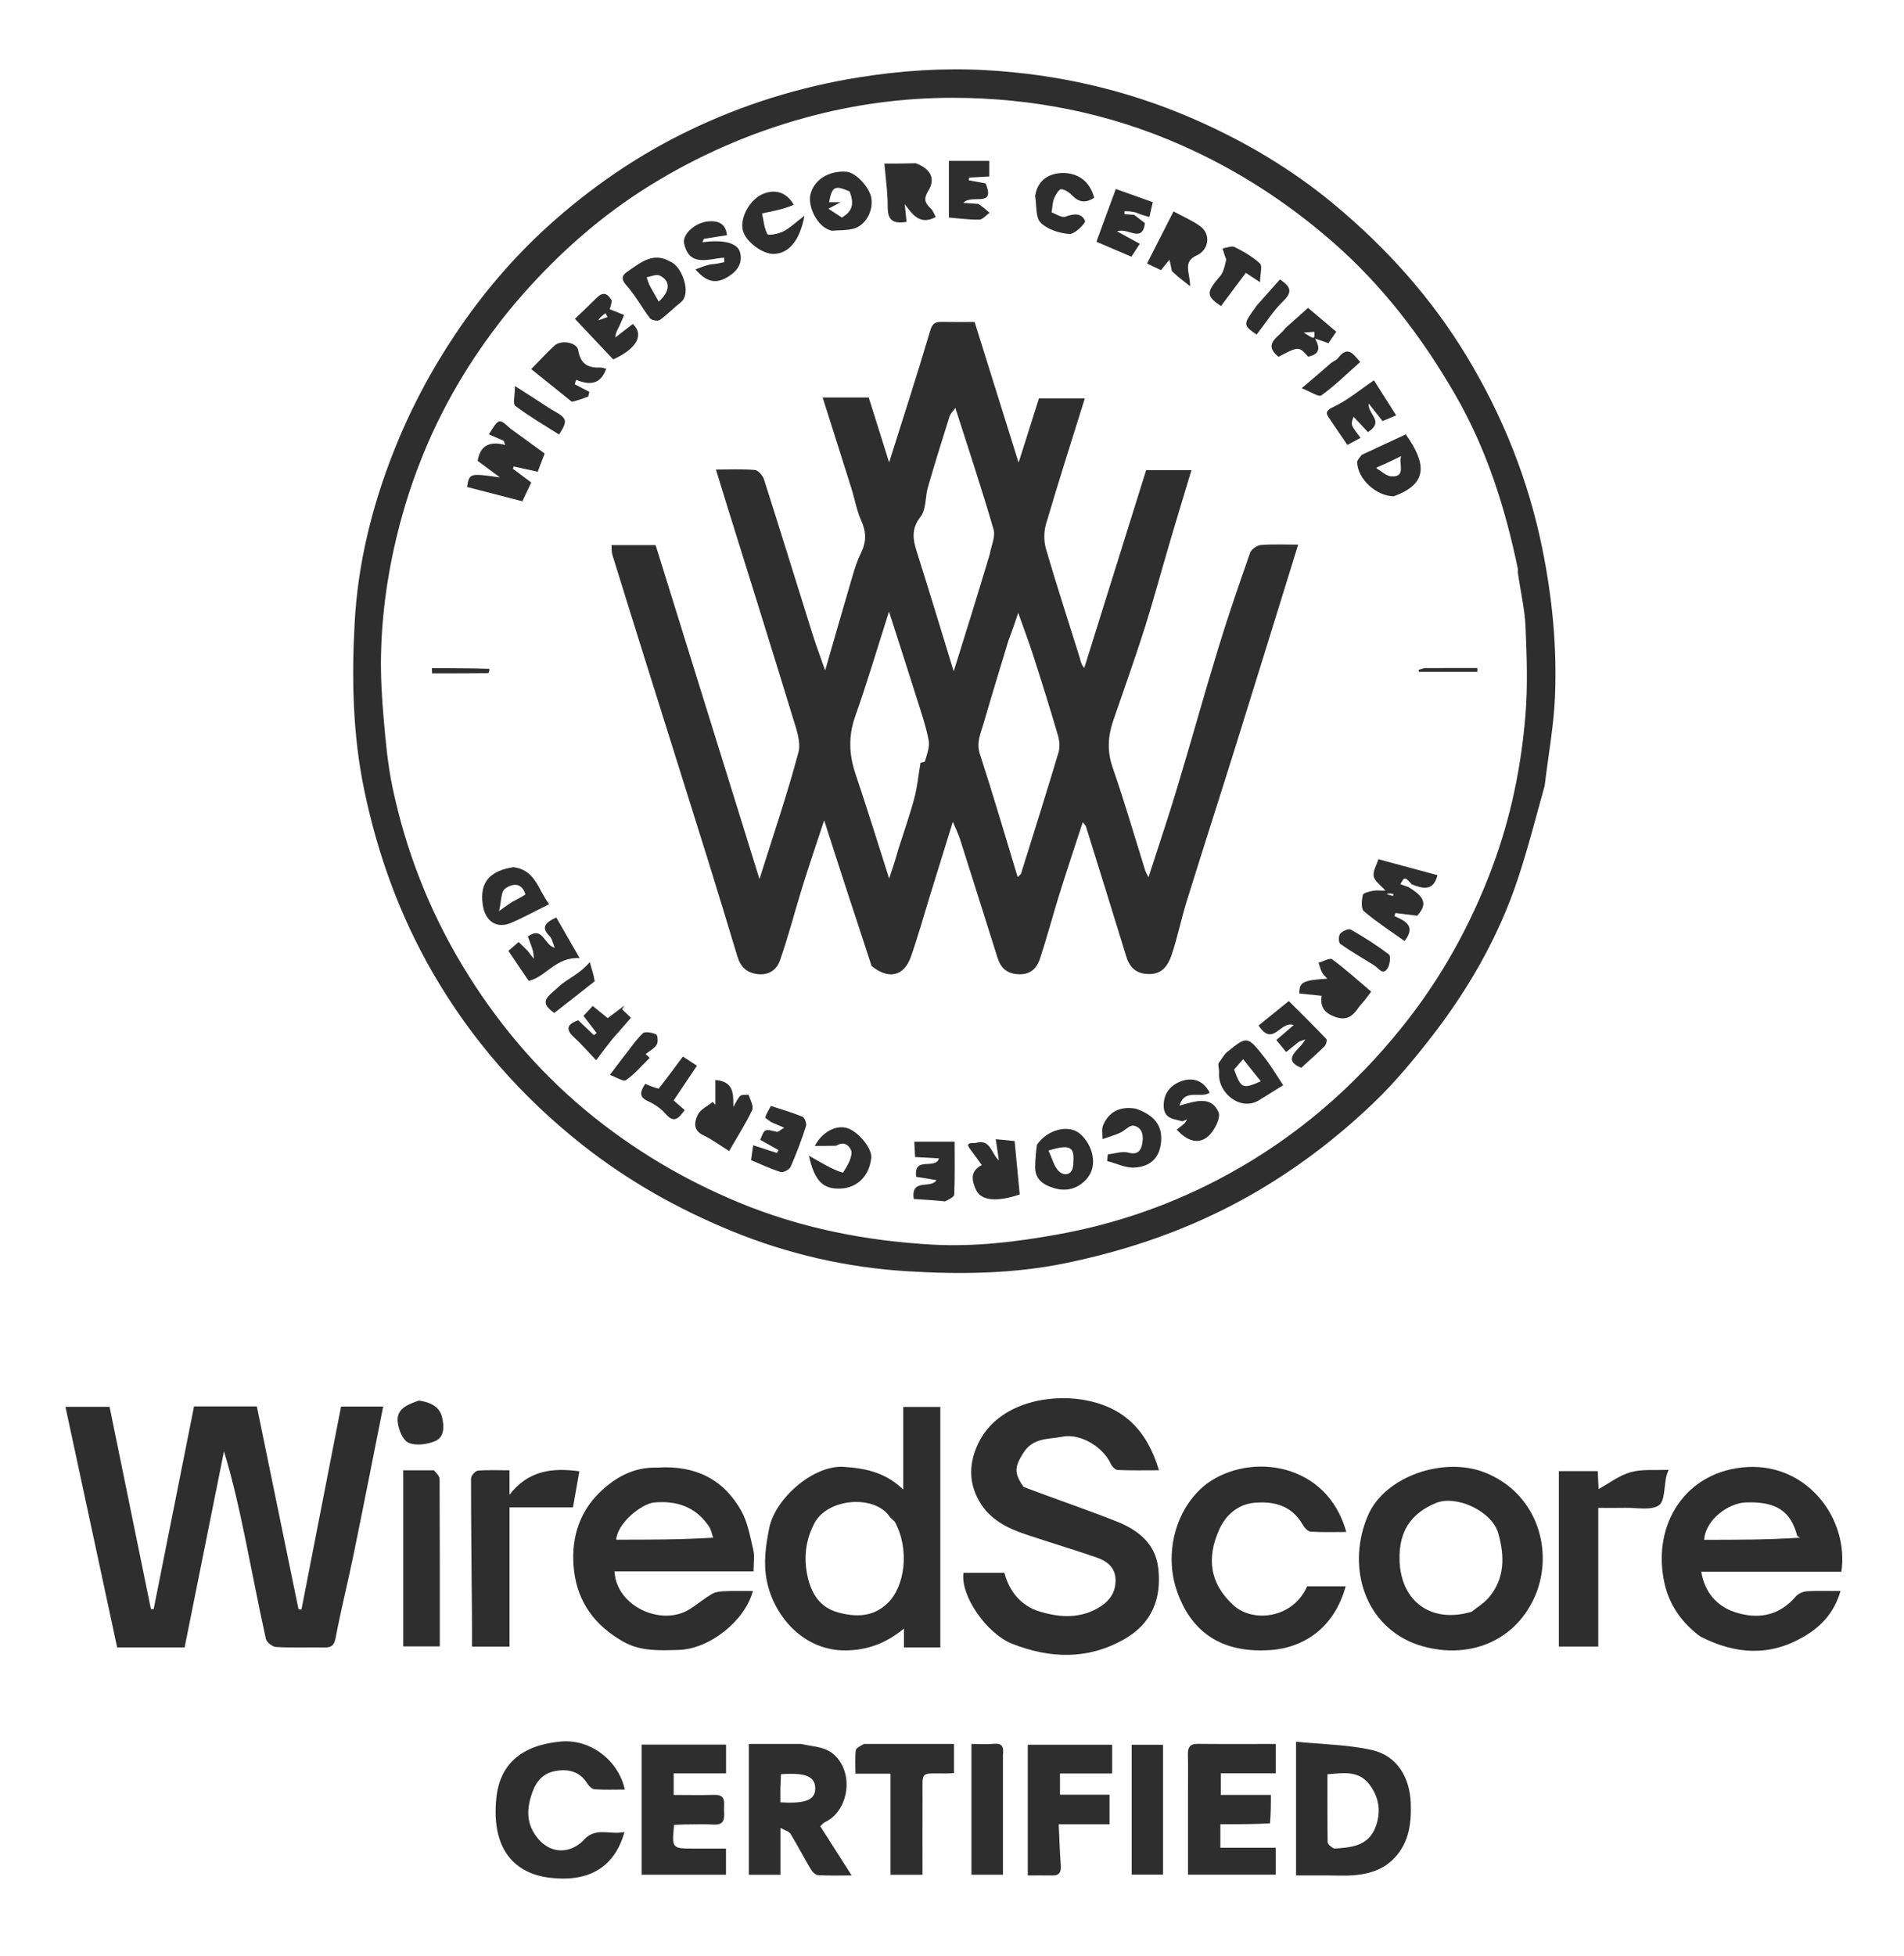 <svg width="710" height="729" viewBox="0 0 710 729" fill="none" xmlns="http://www.w3.org/2000/svg">
<g clip-path="url(#clip0_2159_2)">
<path d="M575.998 292.897C572.681 304.788 569.738 316.361 565.974 327.66C558.752 349.345 547.456 368.939 533.454 386.901C526.902 395.305 519.997 403.573 512.324 410.935C498.324 424.367 482.913 436.042 465.926 445.658C444.353 457.871 421.274 465.892 397.159 470.832C377.646 474.829 357.685 475.029 337.926 473.787C315.555 472.381 293.68 467.356 272.892 458.845C252.919 450.669 234.168 440.145 217.137 426.687C194.497 408.797 175.752 387.446 161.365 362.547C149.123 341.36 140.837 318.566 135.819 294.46C131.497 273.696 131.118 252.773 132.264 231.92C133.457 210.22 138.612 189.091 146.623 168.733C152.796 153.045 160.589 138.255 169.978 124.292C179.823 109.65 191.188 96.226 204.237 84.397C220.052 70.062 237.568 57.997 256.824 48.703C276.985 38.972 298.116 32.387 320.325 28.825C336.073 26.3 351.841 25.267 367.622 26.149C394.164 27.633 419.847 33.426 444.364 44.02C463.506 52.291 481.363 62.795 497.361 76.069C516.91 92.29 533.79 111.04 546.995 132.908C560.463 155.21 569.958 178.977 575.154 204.606C578.869 222.928 580.638 241.337 579.842 259.91C579.375 270.794 577.333 281.61 575.998 292.897ZM566.006 213.418C566.003 212.919 566.084 212.402 565.984 211.923C561.283 189.214 554.345 167.346 542.65 147.115C530.209 125.594 515.397 106.177 496.49 89.782C479.529 75.074 461.01 63.152 440.52 54.098C413.379 42.107 384.832 36.486 355.357 36.453C336.792 36.432 318.375 38.908 300.283 43.87C279.717 49.51 260.498 57.916 242.425 69.092C224.483 80.187 208.8 94.006 194.899 109.768C188.458 117.07 182.502 124.896 177.099 132.999C165.026 151.103 156.03 170.75 150.106 191.696C145.305 208.669 142.494 226.036 142.088 243.685C141.902 251.761 142.378 259.884 143.078 267.941C143.826 276.542 144.614 285.211 146.402 293.635C151.361 317.007 159.949 339.083 172.256 359.579C184.746 380.378 200.173 398.834 218.906 414.285C235.976 428.366 254.821 439.601 275.338 448.113C298.543 457.74 322.778 462.49 347.673 463.885C363.287 464.76 378.786 462.901 394.224 460.128C416.52 456.124 437.519 448.763 457.387 437.966C483.046 424.023 504.696 405.431 522.953 382.656C537.479 364.537 548.524 344.577 556.596 322.877C563.363 304.686 567.259 285.813 568.837 266.563C569.732 255.638 569.337 244.566 568.87 233.589C568.595 227.132 567.039 220.73 566.006 213.418Z" fill="#2F2E2F"/>
<path d="M57.992 614C53.233 614 48.966 614 43.691 614C37.401 584.759 30.935 554.693 24.408 524.347C29.53 524.347 34.902 524.347 40.863 524.347C45.956 549.251 51.112 574.457 56.267 599.662C56.609 599.701 56.951 599.74 57.293 599.779C62.301 574.651 67.308 549.523 72.355 524.195C79.918 524.195 87.547 524.195 95.778 524.195C100.925 549.233 106.115 574.48 111.305 599.727C111.674 599.789 112.043 599.851 112.411 599.913C117.317 574.771 122.223 549.629 127.176 524.246C132.373 524.246 137.608 524.246 142.888 524.246C139.191 542.772 135.615 561.067 131.867 579.328C129.724 589.771 127.117 600.121 125.125 610.59C124.57 613.507 123.387 614.063 120.888 614.028C114.893 613.941 108.885 614.188 102.906 613.856C101.553 613.78 99.422 612.087 99.14 610.809C96.452 598.65 94.129 586.41 91.614 574.212C89.332 563.149 86.939 552.109 83.524 540.919C78.661 565.127 73.798 589.335 68.844 614C65.404 614 61.944 614 57.992 614Z" fill="#2F2E2F"/>
<path d="M381.727 554.229C393.482 558.665 405.046 562.601 416.397 567.076C424.328 570.204 430.874 575.283 431.921 584.503C433.205 595.812 429.561 605.092 419.209 610.972C405.59 618.707 391.478 618.177 377.462 612.669C368.022 608.958 358.039 594.786 359.295 586.205C364.221 586.205 369.182 586.205 374.539 586.205C376.283 593.04 380.723 598.472 387.44 600.56C394.391 602.72 401.879 603.446 408.898 599.642C413.276 597.27 416.117 593.966 415.985 588.745C415.869 584.126 412.727 581.803 408.916 580.494C400.26 577.52 391.484 574.897 382.802 571.996C375.632 569.6 369.036 566.396 365.063 559.358C360.97 552.108 361.448 544.795 364.914 537.721C372.028 523.204 390.481 519.557 403.536 521.662C418.952 524.148 427.64 532.94 432.185 547.99C426.824 547.99 421.78 548.109 416.751 547.881C415.839 547.84 414.628 546.542 414.175 545.543C411.305 539.211 402.716 534.14 396.147 535.476C390.976 536.527 385.244 535.702 381.594 541.541C378.531 546.441 377.858 548.845 381.727 554.229Z" fill="#2F2E2F"/>
<path d="M342.111 614C340.17 614 338.705 614 337.082 614C337.082 611.586 337.082 609.612 337.082 606.996C330.453 612.44 323.466 615.106 315.138 615.13C299.631 615.176 288.601 602.434 285.946 589.202C284.593 582.455 285.541 576.052 286.875 569.423C289.074 558.493 303.333 545.962 314.676 546.716C323.027 547.271 330.3 548.89 336.813 555.176C336.813 544.57 336.813 534.663 336.813 524.378C341.469 524.378 345.875 524.378 350.643 524.378C350.643 553.851 350.643 583.585 350.643 614C348.102 614 345.345 614 342.111 614ZM333.651 567.137C332.946 566.434 332.126 565.814 331.553 565.016C325.841 557.062 308.601 558.381 303.675 567.753C300.356 574.066 299.665 580.646 301.098 587.366C302.456 593.737 305.624 599.102 312.522 600.975C319.284 602.81 325.744 602.72 331.158 597.354C337.455 591.113 339.282 577.474 333.651 567.137Z" fill="#2F2E2F"/>
<path d="M245.136 547C259.218 546.058 269.826 551.299 276.46 563.181C278.882 567.519 279.741 572.794 280.909 577.737C281.443 579.996 281 582.485 281 585.69C264.056 585.69 246.612 585.69 229.141 585.69C229.836 598.738 246.599 606.247 257.015 599.865C259.977 598.049 262.631 595.714 265.648 594.01C267.083 593.199 269.03 593.116 270.76 593.041C274.061 592.899 277.372 593 280.747 593C277.774 604.168 264.546 614.659 252.977 614.958C245.944 615.14 238.898 615.565 232.315 611.818C221.983 605.938 215.528 597.39 214.085 585.613C212.733 574.588 215.475 564.245 223.452 556.418C229.084 550.891 236.076 546.706 245.136 547ZM265.931 573.123C265.44 571.737 265.208 570.178 264.416 568.993C259.502 561.644 252.357 559.192 243.848 560.014C239.479 560.437 230.33 567.378 229.772 573.866C241.697 573.866 253.629 573.866 265.931 573.123Z" fill="#2F2E2F"/>
<path d="M634.095 609.972C627.039 604.835 622.461 598.096 620.676 590.056C615.808 568.128 628.71 547.944 651.813 546.778C674.038 545.656 689.529 566.083 686.647 585.824C669.304 585.824 651.904 585.824 634.396 585.824C635.692 593.501 640.21 598.601 646.805 600.816C655.225 603.644 663.321 602.442 669.604 595.067C670.524 593.987 672.307 593.189 673.747 593.092C677.711 592.826 681.704 593 686.318 593C684.011 601.013 679.168 606.219 672.512 610.078C659.8 617.45 647.148 616.628 634.095 609.972ZM671.284 573.111C670.894 572.858 670.243 572.674 670.153 572.34C667.672 563.05 662.19 559.558 650.935 559.982C644.62 560.219 635.997 566.334 635.477 573.906C647.462 573.906 659.442 573.906 671.284 573.111Z" fill="#2F2E2F"/>
<path d="M526.795 612.334C507.948 604.531 502.337 582.718 510.15 564.738C516.474 550.185 538.398 542.816 553.606 548.788C573.603 556.64 579.601 578.649 572.298 595.141C564.28 613.245 544.936 619.293 526.795 612.334ZM548.804 600.706C550.885 599.024 553.259 597.6 554.994 595.617C561.247 588.47 561.082 580.025 558.753 571.601C556.429 563.192 542.987 557.036 535.384 560.22C525.925 564.18 521.646 570.934 521.887 581.346C522.245 596.837 533.66 605.258 548.804 600.706Z" fill="#2F2E2F"/>
<path d="M450.008 552.997C466.269 541.137 494.896 545.08 502.028 570.992C497.482 570.992 493.09 571.163 488.73 570.869C487.673 570.798 486.401 569.373 485.77 568.262C481.721 561.136 475.075 559.461 467.765 560.108C461.636 560.65 457.1 564.676 454.694 569.981C449.936 580.475 450.944 590.184 460.103 598.429C467.13 604.753 482.009 603.452 487.44 591.226C492.225 591.226 496.99 591.226 501.812 591.226C497.209 607.819 485.011 614.182 473.966 614.988C452.76 616.536 443.406 605.487 439.088 593.621C433.754 578.96 438.453 561.864 450.008 552.997Z" fill="#2F2E2F"/>
<path d="M495.001 699C490.863 699 487.219 699 483.291 699C483.291 682.678 483.291 666.611 483.291 649.164C492.793 650.12 502.36 650.225 511.507 652.239C520.911 654.309 525.735 662.405 526.076 672.142C526.362 680.31 525.202 687.801 518.872 693.58C514.844 697.257 509.767 698.549 504.492 698.959C501.51 699.19 498.495 699 495.001 699ZM497.478 688.999C503.806 688.589 510.213 688.121 512.931 680.99C515.026 675.494 514.382 670.178 510.828 665.332C506.666 659.656 500.893 660.869 495.002 661.301C495.002 669.93 494.958 678.231 495.07 686.53C495.081 687.357 496.039 688.17 497.478 688.999Z" fill="#2F2E2F"/>
<path d="M298.712 650C303.99 651.227 308.968 650.791 312.753 655.878C318.344 663.393 315.592 675.322 307.784 679.055C307.084 679.389 306.552 680.073 305.872 680.655C309.662 686.597 313.365 692.403 317.571 698.998C312.926 698.998 309.016 699.136 305.128 698.901C304.171 698.843 302.976 697.755 302.421 696.825C299.793 692.418 297.435 687.85 294.768 683.469C294.227 682.582 292.764 682.256 291.034 681.281C291.034 687.642 291.034 693.073 291.034 698.747C286.94 698.747 283.207 698.747 279.235 698.747C279.235 682.571 279.235 666.506 279.235 650C285.674 650 291.959 650 298.712 650ZM291 666.5C291 668.265 291 670.03 291 671.751C300.641 672.357 304.214 670.757 303.998 666.224C303.8 662.058 300.181 660.614 291.22 661.277C291.148 662.674 291.074 664.116 291 666.5Z" fill="#2F2E2F"/>
<path d="M596 571.039C596 585.487 596 599.44 596 613.695C591.047 613.695 586.32 613.695 581.293 613.695C581.293 592.046 581.293 570.341 581.293 548.317C585.927 548.317 590.657 548.317 595.797 548.317C595.903 550.595 596.014 552.996 596.107 555.001C599.995 552.873 603.782 549.906 608.063 548.708C612.377 547.502 617.182 548.053 622.227 547.812C621.794 549.024 621.524 549.594 621.387 550.194C620.517 553.975 620.858 559.614 618.537 561.094C615.425 563.079 610.263 561.89 605.979 561.986C602.845 562.056 599.708 562 596 562C596 565.009 596 567.776 596 571.039Z" fill="#2F2E2F"/>
<path d="M217.267 686.244C221.817 680.543 227.635 684.091 232.865 682.807C228.925 696.968 218.331 701.595 204.62 699.816C193.183 698.332 183.058 690.618 185.068 670.289C186.317 657.661 194.266 650.492 209.102 649.09C220.074 648.053 230.658 656.105 232.989 666.992C229.152 666.992 225.413 667.145 221.703 666.888C220.73 666.821 219.56 665.658 218.969 664.697C216.084 660.01 211.549 659.235 206.878 660.132C202.916 660.893 200.147 663.536 198.628 667.694C196.293 674.084 196.046 679.882 200.724 685.39C205.186 690.643 211.88 691.209 217.267 686.244Z" fill="#2F2E2F"/>
<path d="M473.565 679.596C467.191 679.923 461.166 679.923 455.07 679.923C455.07 683.126 455.07 685.617 455.07 688.672C461.843 688.672 468.62 688.672 475.695 688.672C475.695 692.286 475.695 695.354 475.695 698.714C465.025 698.714 454.295 698.714 443 698.714C443 688.471 443 678.211 443 667.951C443 663.289 443.084 658.625 442.967 653.965C442.901 651.323 443.656 649.936 446.602 649.965C456.227 650.062 465.854 650.002 475.738 650.002C475.738 653.708 475.738 657.105 475.738 660.939C468.934 660.939 462.19 660.939 455.23 660.939C455.23 663.765 455.23 666.162 455.23 668.993C461.445 668.993 467.525 668.993 473.914 668.993C473.914 672.697 473.914 675.983 473.565 679.596Z" fill="#2F2E2F"/>
<path d="M190 591C190 598.809 190 606.118 190 613.712C185.345 613.712 180.943 613.712 176 613.712C176 610.111 176.026 606.498 175.996 602.887C175.851 585.594 175.648 568.301 175.651 551.008C175.652 550.006 177.222 548.225 178.181 548.14C181.952 547.804 185.77 548.002 189.986 548.002C189.986 551.057 189.986 553.756 189.986 557.122C196.917 548.152 205.751 546.96 216.038 548.369C215.279 552.671 214.509 557.035 213.664 561.825C206.141 561.825 198.376 561.825 190 561.825C190 571.64 190 581.07 190 591Z" fill="#2F2E2F"/>
<path d="M255.157 680C253.552 680.054 252.423 680.108 251.356 680.159C250.517 688.999 250.517 688.999 259.044 689C262.846 689 266.648 689 270.723 689C270.723 692.34 270.723 695.406 270.723 698.739C260.305 698.739 249.91 698.739 239.256 698.739C239.256 682.62 239.256 666.567 239.256 650.256C249.718 650.256 260.11 650.256 270.752 650.256C270.752 653.735 270.752 657.132 270.752 660.962C264.242 660.962 257.831 660.962 251.217 660.962C251.217 663.787 251.217 666.184 251.217 669C256.349 669 261.308 669.131 266.257 668.963C271.045 668.801 269.86 672.183 269.992 674.818C270.131 677.589 270.33 680.304 266.12 680.044C262.637 679.828 259.131 680 255.157 680Z" fill="#2F2E2F"/>
<path d="M408.911 661C404.128 661 399.83 661 395.269 661C395.269 663.688 395.269 666.085 395.269 668.91C401.355 668.91 407.429 668.91 413.746 668.91C413.746 672.72 413.746 676.115 413.746 679.941C407.601 679.941 401.53 679.941 394.798 679.941C395.052 685.268 395.179 690.162 395.561 695.037C395.757 697.54 395.243 699.055 392.407 699.01C389.444 698.963 386.48 698.999 383.26 698.999C383.26 682.649 383.26 666.602 383.26 650.277C393.668 650.277 404.054 650.277 414.721 650.277C414.721 653.669 414.721 657.065 414.721 661C412.94 661 411.168 661 408.911 661Z" fill="#2F2E2F"/>
<path d="M161.802 548.005C162.853 549.116 163.921 550.221 163.926 551.331C164.026 571.971 164 592.612 164 613.626C159.525 613.626 155.124 613.626 150.358 613.626C150.358 592.171 150.358 570.453 150.358 548.001C153.836 548.001 157.58 548.001 161.802 548.005Z" fill="#2F2E2F"/>
<path d="M322.184 650C333.608 650 344.548 650 355.743 650C355.743 653.712 355.743 657.106 355.743 660.861C354.737 660.909 353.792 660.988 352.846 660.995C342.935 661.066 344.041 659.797 344.007 669.685C343.974 679.293 344 688.9 344 698.752C339.935 698.752 336.208 698.752 332.071 698.752C332.071 686.267 332.071 673.883 332.071 661.077C327.618 661.077 323.543 661.077 319.003 661.077C319.003 657.895 318.789 655.092 319.127 652.358C319.236 651.48 320.801 650.781 322.184 650Z" fill="#2F2E2F"/>
<path d="M422 678C422 668.537 422 659.574 422 650.307C425.947 650.307 429.678 650.307 433.707 650.307C433.707 666.289 433.707 682.337 433.707 698.694C430.055 698.694 426.325 698.694 422 698.694C422 692.014 422 685.257 422 678Z" fill="#2F2E2F"/>
<path d="M374 654.15C374 669.246 374 683.858 374 698.734C369.97 698.734 366.24 698.734 362.252 698.734C362.252 682.622 362.252 666.572 362.252 650C365.072 650 367.867 650.21 370.616 649.944C373.679 649.647 374.386 651.05 374 654.15Z" fill="#2F2E2F"/>
<path d="M156.172 522.023C160.433 522.589 163.902 524.245 164.832 528.164C165.601 531.404 165.928 535.714 162.034 537.223C159.058 538.377 154.882 538.945 152.247 537.679C150.089 536.641 148.516 532.586 148.288 529.739C147.911 525.043 152.036 523.441 156.172 522.023Z" fill="#2F2E2F"/>
<path d="M325.006 360.024C321.971 350.626 318.963 341.634 316.015 332.622C313.165 323.91 310.377 315.179 307.331 305.739C304.523 314.279 301.797 322.236 299.297 330.264C296.411 339.534 294.011 348.968 290.793 358.117C289.679 361.287 286.789 363.583 282.547 363.07C278.385 362.567 276.148 360.353 274.996 356.551C271.354 344.535 267.728 332.513 263.986 320.528C256.547 296.705 249.028 272.908 241.555 249.096C237.121 234.966 232.697 220.832 228.324 206.683C228.004 205.646 228.134 204.47 228.042 203.177C233.61 203.177 238.913 203.177 244.483 203.177C257.287 244.323 270.13 285.59 283.215 327.638C288.353 311.273 293.572 296.022 297.723 280.485C298.777 276.538 296.893 271.546 295.586 267.27C287.443 240.618 279.079 214.033 270.792 187.424C269.553 183.447 268.336 179.462 266.961 175.001C272.007 175.001 276.811 174.746 281.553 175.173C282.805 175.286 284.458 177.316 284.928 178.786C291.056 197.965 296.977 217.211 303.018 236.418C304.404 240.823 306.047 245.148 307.7 249.877C311.183 237.833 314.567 225.991 318.052 214.178C318.871 211.404 319.797 208.614 321.085 206.037C323.118 201.967 323.045 198.24 321.153 194.045C319.44 190.249 318.74 186.004 317.481 181.992C313.967 170.799 310.395 159.624 306.755 148.157C312.57 148.157 317.882 148.157 323.952 148.157C326.451 156.107 329.032 164.318 331.553 172.337C336.641 156.201 341.972 139.826 346.848 123.318C347.679 120.503 348.74 119.925 351.179 119.977C355.173 120.062 359.17 120 363.435 120C368.809 137.181 374.177 154.344 379.833 172.428C382.501 164.017 384.978 156.208 387.434 148.467C392.999 148.467 398.698 148.467 404.535 148.467C399.574 164.382 394.623 179.787 390.066 195.306C389.216 198.202 389.22 201.772 390.066 204.67C394.04 218.278 398.457 231.756 402.678 245.292C403.014 246.37 403.067 247.535 404.314 248.982C412.01 224.39 419.705 199.798 427.393 175.232C432.95 175.232 438.39 175.232 444.297 175.232C441.642 184.04 439.049 192.494 436.547 200.974C433.25 212.146 430.231 223.404 426.712 234.504C423.081 245.957 418.993 257.265 415.106 268.637C413.126 274.431 412.804 280.027 414.913 286.086C419.302 298.7 423.001 311.554 427.011 324.301C427.282 325.164 427.782 325.955 428.27 326.977C431.921 315.636 435.619 304.711 438.949 293.675C444.18 276.337 449.009 258.877 454.305 241.559C457.955 229.629 462.018 217.82 466.158 206.05C466.624 204.725 468.741 203.255 470.195 203.138C474.831 202.765 479.515 203 484.089 203C476.387 227.817 468.738 252.611 460.993 277.375C454.871 296.95 448.566 316.467 442.479 336.053C440.426 342.657 439.09 349.492 436.851 356.024C435.663 359.493 433.648 362.889 428.972 363.033C424.17 363.181 421.368 361.035 419.974 356.472C415.031 340.3 409.975 324.163 404.939 308.019C404.818 307.632 404.433 307.328 403.758 306.445C400.736 315.725 397.797 324.479 395.044 333.292C392.548 341.283 390.429 349.397 387.791 357.339C386.608 360.904 384.256 363.338 379.727 363.107C375.389 362.885 373.168 360.737 371.973 356.965C367.31 342.235 362.683 327.493 357.993 312.772C357.411 310.945 356.533 309.212 355.314 306.288C352.336 315.902 349.666 324.516 346.999 333.132C344.57 340.981 342.379 348.914 339.648 356.656C337.102 363.874 331.296 365.202 325.006 360.024ZM376.048 238.725C372.94 249.037 369.751 259.326 366.768 269.674C365.715 273.327 363.985 276.716 365.387 281.014C370.321 296.134 374.771 311.412 379.492 326.917C380.141 326.221 380.644 325.922 380.774 325.506C385.48 310.482 390.224 295.469 394.737 280.386C395.313 278.462 395.077 276.045 394.498 274.067C391.654 264.361 388.635 254.706 385.539 245.077C383.814 239.711 381.819 234.432 379.696 228.407C378.41 232.243 377.441 235.134 376.048 238.725ZM369.058 206.646C369.599 203.514 371.286 200.049 370.49 197.305C366.122 182.247 361.146 167.365 356.251 152.024C355.446 153.188 354.425 154.128 354.062 155.276C351.299 164.012 348.579 172.765 346.029 181.565C344.965 185.235 345.414 189.872 343.284 192.584C339.721 197.119 340.41 201.05 341.903 205.75C346.533 220.333 350.951 234.985 355.638 250.219C360.187 235.667 364.594 221.572 369.058 206.646ZM335 316.507C336.996 310.22 339.205 303.99 340.915 297.625C342.042 293.432 342.45 289.045 343.269 284.224C343.156 284.257 344.793 284.171 344.941 283.657C345.663 281.145 346.75 278.376 346.297 275.962C345.322 270.769 343.57 265.711 341.978 260.648C338.68 250.161 335.28 239.708 331.508 227.954C327.06 241.867 323.33 254.517 318.928 266.929C316.318 274.287 316.564 281.177 319.009 288.424C323.373 301.361 327.395 314.414 331.566 327.438C332.711 324.013 333.829 320.67 335 316.507Z" fill="#2F2E2F"/>
<path d="M190.305 159.724C194.666 162.903 198.732 165.856 203.109 169.036C202.309 171.121 201.401 173.487 200.505 175.821C197.484 175.157 194.515 174.505 191.547 173.854C191.45 174.142 191.353 174.43 191.256 174.718C193.417 176.33 195.578 177.941 198.106 179.828C197.047 182.061 195.911 184.454 194.782 186.833C187.753 185.017 180.959 183.261 174.161 181.504C175.039 176.341 175.039 176.341 186.407 177.923C183.172 175.523 180.55 173.578 178.124 171.779C179.046 165.963 182.613 164.333 188.358 165.85C188.191 165.333 188.024 164.816 187.857 164.299C185.981 163.49 184.105 162.68 182.296 161.9C186.041 155.841 186.041 155.841 190.305 159.724Z" fill="#2F2E2F"/>
<path d="M525.269 330.633C529.444 333.324 533.414 336.078 528.455 341.302C525.914 340.987 523.152 340.644 520.389 340.301C520.237 340.677 520.085 341.052 519.933 341.427C524.158 343.247 528.072 345.194 523.763 350.75C518.672 347.11 513.367 343.681 508.59 339.629C507.473 338.681 507.768 335.535 508.192 333.569C508.359 332.795 510.62 332.294 511.998 332.013C513.264 331.755 514.625 331.958 516.64 331.958C514.842 329.888 512.599 328.426 512.256 326.606C511.893 324.681 513.339 322.415 514.013 320.24C521.638 322.301 528.841 324.247 536.029 326.189C534.528 332.159 530.81 331.35 526.445 329.597C523.788 326.696 523.788 326.696 522.204 329.558C523.225 329.919 524.247 330.276 525.269 330.633ZM517.023 333.276C517.836 333.496 518.65 333.716 519.464 333.935C519.52 333.715 519.576 333.496 519.633 333.276C518.904 333.046 518.175 332.816 517.023 333.276Z" fill="#2F2E2F"/>
<path d="M310.126 86.002C304.402 84.555 301.307 76.671 302.147 72.751C303.387 66.966 309.096 63.536 315.625 64.001C319.083 64.247 324.368 69.873 324.944 73.923C325.643 78.836 322.74 84.048 318.218 85.249C315.759 85.902 313.093 85.779 310.126 86.002ZM316.821 71.352C311.277 68.959 310.278 69.481 309.167 75.382C310.051 75.382 310.985 75.382 313.458 75.382C311.195 76.578 310.27 77.067 308.901 77.792C310.847 79.061 312.527 80.158 313.916 81.064C318.07 78.737 318.515 75.688 316.821 71.352Z" fill="#2F2E2F"/>
<path d="M519.697 184.98C513.036 184.834 506.296 178.48 506.078 172.347C506.049 171.52 506.995 170.64 507.547 169.823C507.719 169.568 508.06 169.398 508.356 169.26C513.656 166.793 518.961 164.337 524.229 161.895C531.681 172.53 532.903 180.226 519.697 184.98ZM513.864 174.024C513.717 174.101 513.547 174.155 513.431 174.265C513.36 174.333 513.321 174.572 513.352 174.59C515.173 175.634 516.959 177.442 518.84 177.547C524.441 177.859 521.484 172.91 522.485 170.005C519.852 171.3 517.22 172.596 513.864 174.024Z" fill="#2F2E2F"/>
<path d="M454.353 396.328C455.605 394.726 456.346 393.11 457.583 392.108C465.03 386.072 465.148 386.056 471.377 393.943C473.858 397.083 475.898 400.573 478.514 404.462C475.359 406.424 472.411 408.268 469.453 410.094C462.655 414.289 453.985 407.404 454.588 399.752C454.67 398.72 454.255 397.65 454.353 396.328ZM460.214 398.65C462.8 405.73 463.333 405.976 470.156 403.016C467.999 400.321 465.887 397.682 463.56 394.773C462.439 396.044 461.545 397.058 460.214 398.65Z" fill="#2F2E2F"/>
<path d="M363.743 426C369.464 424.358 369.43 429.732 372.497 432.516C372.035 429.43 371.67 426.995 371.311 424.594C373.351 424.796 375.396 424.999 378.353 425.292C378.979 431.835 379.621 438.558 380.255 445.195C371.568 448.124 365.77 447.506 363.935 443.431C362.398 440.018 361.594 436.555 366.107 434.241C364.64 432.227 363.265 430.26 361.806 428.356C359.993 425.988 361.656 426.002 363.743 426Z" fill="#2F2E2F"/>
<path d="M386.663 426.685C390.484 421.037 398.475 418.867 402.805 422.631C407.375 426.602 409.693 434.475 405.128 439.502C401.952 442.999 397.825 444.169 393.36 442.913C389.382 441.794 385.871 439.78 386.007 434.764C386.078 432.156 386.257 429.55 386.663 426.685ZM400.234 433.304C400.711 427.399 399.014 426.359 390.975 428.836C392.351 431.66 393.053 435.038 395.128 436.789C397.019 438.384 400.312 438.052 400.234 433.304Z" fill="#2F2E2F"/>
<path d="M341.479 60.84C347.113 62.975 348.935 66.599 346.168 71.102C344.387 74 344.791 75.589 347.019 77.637C347.999 78.537 348.439 80.023 348.93 80.898C343.065 84.001 340.406 80.137 337.381 76.093C337.608 78.303 337.834 80.514 338.058 82.694C329.964 84.119 331.196 78.674 330.963 74.151C330.745 69.922 330.219 65.708 329.781 60.97C333.884 60.97 337.51 60.97 341.479 60.84Z" fill="#2F2E2F"/>
<path d="M437.003 101.061C436.728 99.522 436.456 98.374 436.082 96.797C434.734 98.461 433.835 99.57 432.928 100.689C431.277 99.905 429.772 99.19 427.721 98.216C430.933 91.908 434.177 85.538 437.61 78.796C440.984 80.629 444.45 82.119 447.466 84.248C451.607 87.17 450.901 93.108 446.237 95.201C440.829 97.627 443.828 101.739 443.791 106.68C441.125 104.626 439.066 103.039 437.003 101.061Z" fill="#2F2E2F"/>
<path d="M506.965 375.008C504.739 378.452 502.432 380.556 498.11 379.091C494.276 377.791 492.154 375.649 492.834 371.147C490.077 370.864 487.341 370.583 484.53 370.294C484.48 366.088 485.691 365.364 494.942 364.766C494.187 363.886 493.399 363.238 492.971 362.404C492.396 361.284 492.099 360.021 491.683 358.819C493.424 358.348 495.885 356.901 496.788 357.567C501.81 361.269 506.455 365.483 511.317 369.596C509.821 371.61 508.58 373.281 506.965 375.008Z" fill="#2F2E2F"/>
<path d="M213.251 149.744C208.025 145.515 203.061 141.547 198.097 137.579C201.089 134.527 203.794 131.504 206.786 128.797C209.235 126.583 215.114 127.543 215.623 130.556C216.496 135.729 219.267 137.18 223.862 136.992C224.57 136.964 225.292 137.277 226.051 137.442C224.024 143.256 219.979 143.673 214.863 141.568C214.679 142.12 214.495 142.673 214.311 143.226C216.128 144.166 217.945 145.105 219.762 146.045C219.624 146.634 219.487 147.224 219.349 147.813C217.404 148.544 215.459 149.275 213.251 149.744Z" fill="#2F2E2F"/>
<path d="M191.465 323.208C199.757 324.259 200.634 331.661 204.787 336.992C199.672 339.528 195.262 341.954 190.66 343.936C185.19 346.292 180.909 343.422 180.003 337.144C178.703 328.131 183.479 324.439 191.465 323.208ZM195.941 333.369C194.522 328.623 190.807 329.341 188.301 331.263C186.77 332.437 186.976 335.874 186.103 339.553C188.823 337.665 189.96 336.753 191.211 336.041C192.583 335.26 194.061 334.664 195.941 333.369Z" fill="#2F2E2F"/>
<path d="M279.109 408.016C279.87 410.01 281.132 412.376 280.448 413.82C278.047 418.891 274.977 423.645 271.88 429.005C268.581 426.955 265.57 424.697 262.239 423.114C258.277 421.231 258.973 418.004 260.204 415.483C261.189 413.466 263.85 412.267 265.767 410.705C266.1 411.057 266.432 411.409 266.764 411.761C266.764 408.577 266.764 405.393 266.764 402.525C273.773 403.133 273.457 407.723 273.459 412.572C274.277 411.188 274.924 409.649 275.986 408.489C276.488 407.94 277.783 408.116 279.109 408.016Z" fill="#2F2E2F"/>
<path d="M250.124 97.608C254.204 99.196 258.06 109.41 253.878 112.666C251.176 114.769 248.804 117.31 246.019 119.28C245.282 119.802 242.978 119.39 242.395 118.634C239.34 114.671 236.964 110.14 233.652 106.432C230.861 103.307 232.512 102.209 234.888 100.582C239.461 97.452 243.877 93.896 250.124 97.608ZM242.643 107.126C243.621 108.849 244.599 110.573 245.638 112.406C250.029 108.496 250.065 104.594 245.952 102.675C244.727 102.104 242.784 103.07 241.17 103.331C241.483 104.438 241.795 105.545 242.643 107.126Z" fill="#2F2E2F"/>
<path d="M440.926 417.919C437.77 417.01 433.986 417.11 433.937 412.143C433.892 407.607 436.369 404.642 439.958 403.179C444.278 401.419 448.477 402.293 451.108 407.247C447.799 409.589 441.851 405.445 439.822 412.059C445.416 410.598 451.509 408.079 454.381 414.5C455.325 416.612 452.825 421.543 450.492 423.546C446.862 426.661 442.665 425.293 438.8 421.019C439.645 420.38 440.462 419.763 441.733 418.688C442.33 417.894 442.474 417.557 442.617 417.22C442.053 417.453 441.49 417.686 440.926 417.919Z" fill="#2F2E2F"/>
<path d="M287.609 418.24C286.597 417.489 285.261 416.708 285.36 416.42C285.877 414.917 286.759 413.538 287.465 412.207C291.446 413.514 295.424 414.635 299.214 416.209C300.046 416.555 300.878 418.729 300.567 419.689C298.901 424.818 297.024 429.897 294.85 434.829C294.383 435.888 292.13 437.12 291.141 436.819C287.344 435.665 283.726 433.921 280.061 432.404C280.306 430.685 280.538 429.056 280.851 426.856C283.568 427.736 286.636 428.73 289.704 429.723C289.902 429.361 290.099 428.999 290.297 428.636C288.027 427.374 285.757 426.112 283.488 424.851C285.135 420.658 285.118 420.728 289.628 421.848C290.247 422.002 291.142 421.047 292.438 420.301C290.55 419.517 289.249 418.977 287.609 418.24Z" fill="#2F2E2F"/>
<path d="M265.059 98.522C266.913 98.412 268.51 98.052 270.107 97.692C270.076 97.139 270.045 96.585 270.014 96.032C264.155 96.455 257.039 99.668 255.112 90.716C254.382 87.33 259.203 82.922 264.167 82.503C267.365 82.233 270.654 83.02 271.069 87.669C268.168 88.111 265.362 88.508 262.576 89.016C262.315 89.064 262.181 89.811 261.955 90.304C269.914 89.196 275.025 90.565 275.965 94.073C277.034 98.064 274.879 100.955 271.954 102.864C267.115 106.022 263.632 105.313 259.317 100.403C261.346 99.614 263.074 98.943 265.059 98.522Z" fill="#2F2E2F"/>
<path d="M364.83 76C366.515 77.1 367.754 78.201 368.994 79.301C367.718 80.2 366.453 81.844 365.166 81.861C361.158 81.913 357.143 81.349 353.842 81.082C353.842 73.897 353.842 67.275 353.842 59.956C358.989 59.956 363.876 59.956 368.884 59.956C368.884 62.084 368.884 63.732 368.884 65.778C366.419 65.91 363.91 66.045 361.401 66.18C361.359 66.524 361.317 66.868 361.274 67.212C363.366 67.592 365.457 67.972 367.531 68.349C371.43 77.646 362.146 72.179 359.252 75.605C361.451 75.774 362.918 75.887 364.83 76Z" fill="#2F2E2F"/>
<path d="M386 73.037C386.959 66.752 391.621 64.513 396.366 64.487C401.793 64.456 406.381 67.39 408.024 73.712C405.171 75.554 402.618 75.681 399.97 72.988C398.828 71.826 397.18 70.588 395.716 70.531C394.857 70.497 393.64 72.603 393.076 73.953C392.487 75.364 392.489 77.022 392.134 79.173C393.798 79.738 395.894 81.249 397.27 80.755C400.372 79.641 403.321 79.249 404.612 82.336C404.941 83.122 400.726 87.347 398.792 87.212C395.058 86.951 390.645 85.543 388.077 83.02C386.128 81.104 386.601 76.724 386 73.037Z" fill="#2F2E2F"/>
<path d="M311.818 427.036C308.989 427.1 306.547 427.1 303.85 427.1C306.486 421.903 311.871 419.139 315.964 420.471C320.221 421.858 325.242 428.084 324.889 431.54C324.204 438.226 319.708 442.742 313.478 442.999C306.988 443.268 303.806 440.394 301.642 430.759C305.057 432.661 307.323 434.03 309.687 435.202C311.256 435.98 314.21 437.281 314.41 436.97C315.865 434.716 317.427 432.145 317.56 429.602C317.618 428.495 315.624 424.573 311.818 427.036Z" fill="#2F2E2F"/>
<path d="M423.533 413.21C430.603 415.7 433.549 419.55 432.95 425.75C432.379 431.657 428.945 434.744 423.162 435.168C419.804 435.413 416.297 433.619 412.858 432.743C412.943 431.911 413.027 431.079 413.112 430.247C415.712 429.977 418.519 428.963 420.861 429.618C424.131 430.532 425.406 428.848 425.86 426.66C426.453 423.804 426.35 420.302 422.721 419.544C421.288 419.245 419.432 421.441 417.648 422.227C415.533 423.16 413.288 423.797 411.099 424.562C411.156 422.817 410.714 420.856 411.36 419.365C413.564 414.278 417.665 412.225 423.533 413.21Z" fill="#2F2E2F"/>
<path d="M352.393 447.759C348.222 447.331 344.391 447.098 340.735 446.875C339.614 438.922 347.122 443.293 349.211 439.846C346.444 439.394 343.899 438.978 341.649 438.61C340.584 430.699 348.84 436.167 350.147 431.749C347.287 431.585 344.668 431.435 341.237 431.238C341.147 429.479 341.044 427.461 340.945 425.535C346.391 425.535 351.503 425.535 355.978 425.535C355.978 432.012 356.106 438.631 355.833 445.234C355.794 446.182 353.815 447.05 352.393 447.759Z" fill="#2F2E2F"/>
<path d="M422.923 80.078C424.132 81.008 425.342 81.939 426.955 83.18C425.972 90.816 420.631 84.672 416.56 86.236C419.477 87.829 422.113 89.269 425.024 90.86C424.044 92.367 422.929 94.081 421.891 95.676C417.392 93.754 413.103 91.92 408.848 90.102C411.297 83.45 413.485 77.506 416.087 70.439C420.419 71.985 425.144 73.672 429.88 75.362C429.454 77.21 429.064 78.904 428.614 80.857C427.178 80.495 425.696 80.12 423.686 79.242C421.879 78.738 420.598 78.738 419.317 78.738C419.314 79.092 419.311 79.446 419.308 79.799C420.513 79.892 421.718 79.985 422.923 80.078Z" fill="#2F2E2F"/>
<path d="M295.978 76.308C293.941 77.246 291.903 77.826 289.844 78.322C287.966 78.774 286.067 79.136 284.176 79.538C284.753 82.159 284.93 85.001 286.171 87.257C286.508 87.87 290.291 87.18 292.07 86.266C294.555 84.988 296.644 82.938 299.987 80.392C298.234 89.73 294.211 94.327 288.764 94.638C284.509 94.88 278.205 90.219 277.025 85.959C275.801 81.538 279.375 74.289 284.746 72.178C289.01 70.503 293.272 71.528 295.978 76.308Z" fill="#2F2E2F"/>
<path d="M504.755 155.353C504.362 156.301 503.83 157.646 504.231 158.6C504.896 160.186 506.161 161.519 507.345 163.205C505.553 164.165 504.04 164.977 502.444 165.832C500.373 162.801 498.259 159.778 496.226 156.703C494.964 154.793 493.351 153.463 497.195 151.684C502.414 149.268 506.953 145.384 512.345 141.752C515.075 146.056 517.837 150.412 520.629 154.815C518.43 155.735 516.996 156.335 515.549 156.94C513.829 154.76 512.116 152.59 510.403 150.42C509.911 154.447 516.451 156.931 510.099 161.067C508.464 159.294 506.749 157.434 504.755 155.353Z" fill="#2F2E2F"/>
<path d="M484.398 388.243C482.878 389.466 481.358 390.69 479.6 392.105C478.366 390.594 477.268 389.248 475.95 387.634C477.86 385.988 479.896 384.234 482.423 382.057C477.37 380.278 474.824 390.496 469.314 382.221C472.639 379.533 476.186 376.666 480.586 373.109C484.91 377.426 489.827 382.259 494.588 387.241C494.95 387.619 494.513 389.363 493.925 389.946C491.122 392.729 488.139 395.33 485.217 397.998C478.922 395.355 482.539 392.561 485.386 389.397C486.096 388.461 486.422 387.92 486.748 387.38C485.965 387.667 485.181 387.955 484.398 388.243Z" fill="#2F2E2F"/>
<path d="M228.109 112.022C228.042 113.322 227.596 114.562 227.348 115.251C229.205 115.992 230.97 116.696 232.736 117.4C232.141 118.781 231.599 120.189 230.936 121.537C230.316 122.796 229.567 123.991 229.431 125.788C231.628 124.093 233.825 122.398 235.985 120.732C240.33 124.927 237.338 129.996 228.661 133.962C224.051 129.078 219.428 124.182 214.385 118.84C217.212 116.114 219.857 113.639 222.414 111.075C224.668 108.814 226.403 108.99 228.109 112.022ZM223.081 119.401C224.241 118.995 225.4 118.589 226.559 118.183C226.312 117.708 226.064 117.233 225.817 116.757C224.901 117.372 223.984 117.986 223.081 119.401Z" fill="#2F2E2F"/>
<path d="M196.783 354.417C197.668 355.615 198.377 356.491 199.087 357.367C198.958 356.307 198.97 355.205 198.67 354.195C198.132 352.387 197.406 350.634 196.828 349.048C202.496 344.974 202.85 352.236 206.868 353.265C206.094 351.443 205.857 349.8 204.915 348.87C201.82 345.813 203.042 343.924 207.434 341.951C210.211 346.781 213.118 351.837 216.144 357.101C207.202 356.612 203.628 364.106 197.155 365.589C194.731 362.012 192.198 358.273 189.575 354.403C190.544 353.565 191.833 352.451 193.391 351.105C194.248 351.902 195.428 352.998 196.783 354.417Z" fill="#2F2E2F"/>
<path d="M479.345 122.254C482.5 119.483 485.35 116.919 487.764 114.748C491.297 117.73 494.799 120.686 498.289 123.632C497.194 125.242 496.389 126.424 495.382 127.905C494.167 127.49 492.759 127.01 490.366 126.194C492.916 130.504 491.228 132.22 487.789 132.94C484.32 129.038 484.32 129.038 476.746 132.986C470.621 127.984 477.015 125.684 479.345 122.254ZM490.111 123.665C489.129 123.737 488.148 123.809 486.127 123.958C490.257 126.572 490.257 126.572 490.111 123.665Z" fill="#2F2E2F"/>
<path d="M228.363 387.243C226.147 390.013 224.239 392.582 222.316 395.173C218.787 391.486 216.581 388.904 214.085 386.643C210.821 383.686 211.41 381.736 215.61 380.272C217.446 382.009 219.456 383.911 221.465 385.812C221.808 385.551 222.15 385.29 222.493 385.029C220.858 382.904 219.224 380.778 217.57 378.627C218.532 377.601 219.641 376.419 221.028 374.941C222.752 376.337 224.676 377.894 226.623 379.471C228.494 378.062 230.67 376.422 232.846 374.782C232.556 375.248 232.265 375.713 231.974 376.179C233.289 377.43 234.605 378.682 235.277 379.321C233.678 381.19 231.175 384.117 228.363 387.243Z" fill="#2F2E2F"/>
<path d="M457.285 96.72C456.635 95.19 456.269 93.89 455.903 92.59C457.424 92.378 459.275 91.512 460.405 92.079C463.758 93.763 467.124 95.692 469.846 98.213C470.806 99.102 469.922 101.982 469.853 105.188C467.144 103.396 465.98 102.627 464.56 101.688C461.377 105.951 458.336 110.023 455.305 114.082C449.672 110.276 449.782 108.973 454.967 102.93C456.32 101.354 456.727 98.966 457.285 96.72Z" fill="#2F2E2F"/>
<path d="M245.609 405.761C248.811 401.682 251.691 397.792 254.659 393.784C256.473 394.976 258.077 396.029 259.883 397.216C256.946 401.59 254.08 405.861 251.202 410.148C252.586 411.357 253.853 412.465 255.329 413.754C253.156 416.543 251.549 419.019 248.168 415.121C246.448 413.137 244.038 411.514 241.625 410.422C237.901 408.735 238.922 406.635 240.587 403.968C242.122 404.615 243.704 405.283 245.609 405.761Z" fill="#2F2E2F"/>
<path d="M232.309 394.185C234.9 390.953 236.981 387.731 239.675 385.149C240.527 384.332 243.173 384.86 244.675 385.514C245.25 385.764 245.477 388.447 244.875 389.386C243.943 390.837 242.161 391.743 240.763 392.862C241.968 393.984 242.57 394.544 242.277 394.272C239.208 397.273 236.62 400.367 233.424 402.584C232.463 403.251 229.81 401.477 227.424 400.644C229.186 398.275 230.611 396.359 232.309 394.185Z" fill="#2F2E2F"/>
<path d="M496.24 135.379C497.269 134.559 498.344 134.25 498.884 133.536C502.682 128.512 504.721 132.144 507.216 134.917C502.288 139.282 497.792 143.705 492.744 147.365C491.731 148.1 488.616 145.937 485.39 144.693C489.879 140.902 492.958 138.302 496.24 135.379Z" fill="#2F2E2F"/>
<path d="M221.758 365.737C216.498 369.899 211.49 373.801 206.681 377.55C200.488 373.232 204.555 371.348 208.114 367.962C211.523 364.718 215.928 363.281 219.91 358.59C220.826 361.592 221.418 363.535 221.758 365.737Z" fill="#2F2E2F"/>
<path d="M468.732 113.764C471.749 110.399 474.503 107.29 477.298 104.136C480.523 106.424 482.605 108.297 478.601 112.146C474.778 115.821 471.895 120.474 468.599 124.698C463.398 121.094 463.398 121.094 468.732 113.764Z" fill="#2F2E2F"/>
<path d="M512.365 359.752C507.921 357.004 503.719 354.588 499.78 351.801C499.129 351.34 499.082 348.795 499.726 348.036C500.573 347.039 502.869 345.999 503.695 346.469C508.619 349.263 513.427 352.318 517.933 355.734C518.682 356.302 518.312 359.407 517.497 360.758C515.673 363.78 514.213 360.93 512.365 359.752Z" fill="#2F2E2F"/>
<path d="M204.272 151.77C205.245 152.422 205.942 152.813 206.64 153.203C211.497 155.916 211.757 156.891 208.472 161.951C203.005 158.475 197.352 155.212 192.184 151.306C191.17 150.54 192.038 147.285 192.038 143.882C197.054 147.081 200.525 149.295 204.272 151.77Z" fill="#2F2E2F"/>
<path d="M531.339 249.002C538.172 249 544.536 249 550.9 249C550.896 249.47 550.892 249.941 550.888 250.411C543.637 250.411 536.386 250.411 529.135 250.411C529.074 250.172 529.013 249.933 528.953 249.694C529.592 249.464 530.231 249.234 531.339 249.002Z" fill="#2F2E2F"/>
<path d="M182.485 249.293C182.574 250.006 182.267 250.889 181.951 250.893C175.007 250.972 168.061 250.953 161.116 250.953C161.09 250.32 161.065 249.687 161.039 249.054C168.054 249.054 175.07 249.054 182.485 249.293Z" fill="#2F2E2F"/>
</g>
<defs>
<clipPath id="clip0_2159_2">
<rect width="710" height="729" fill="white"/>
</clipPath>
</defs>
</svg>
